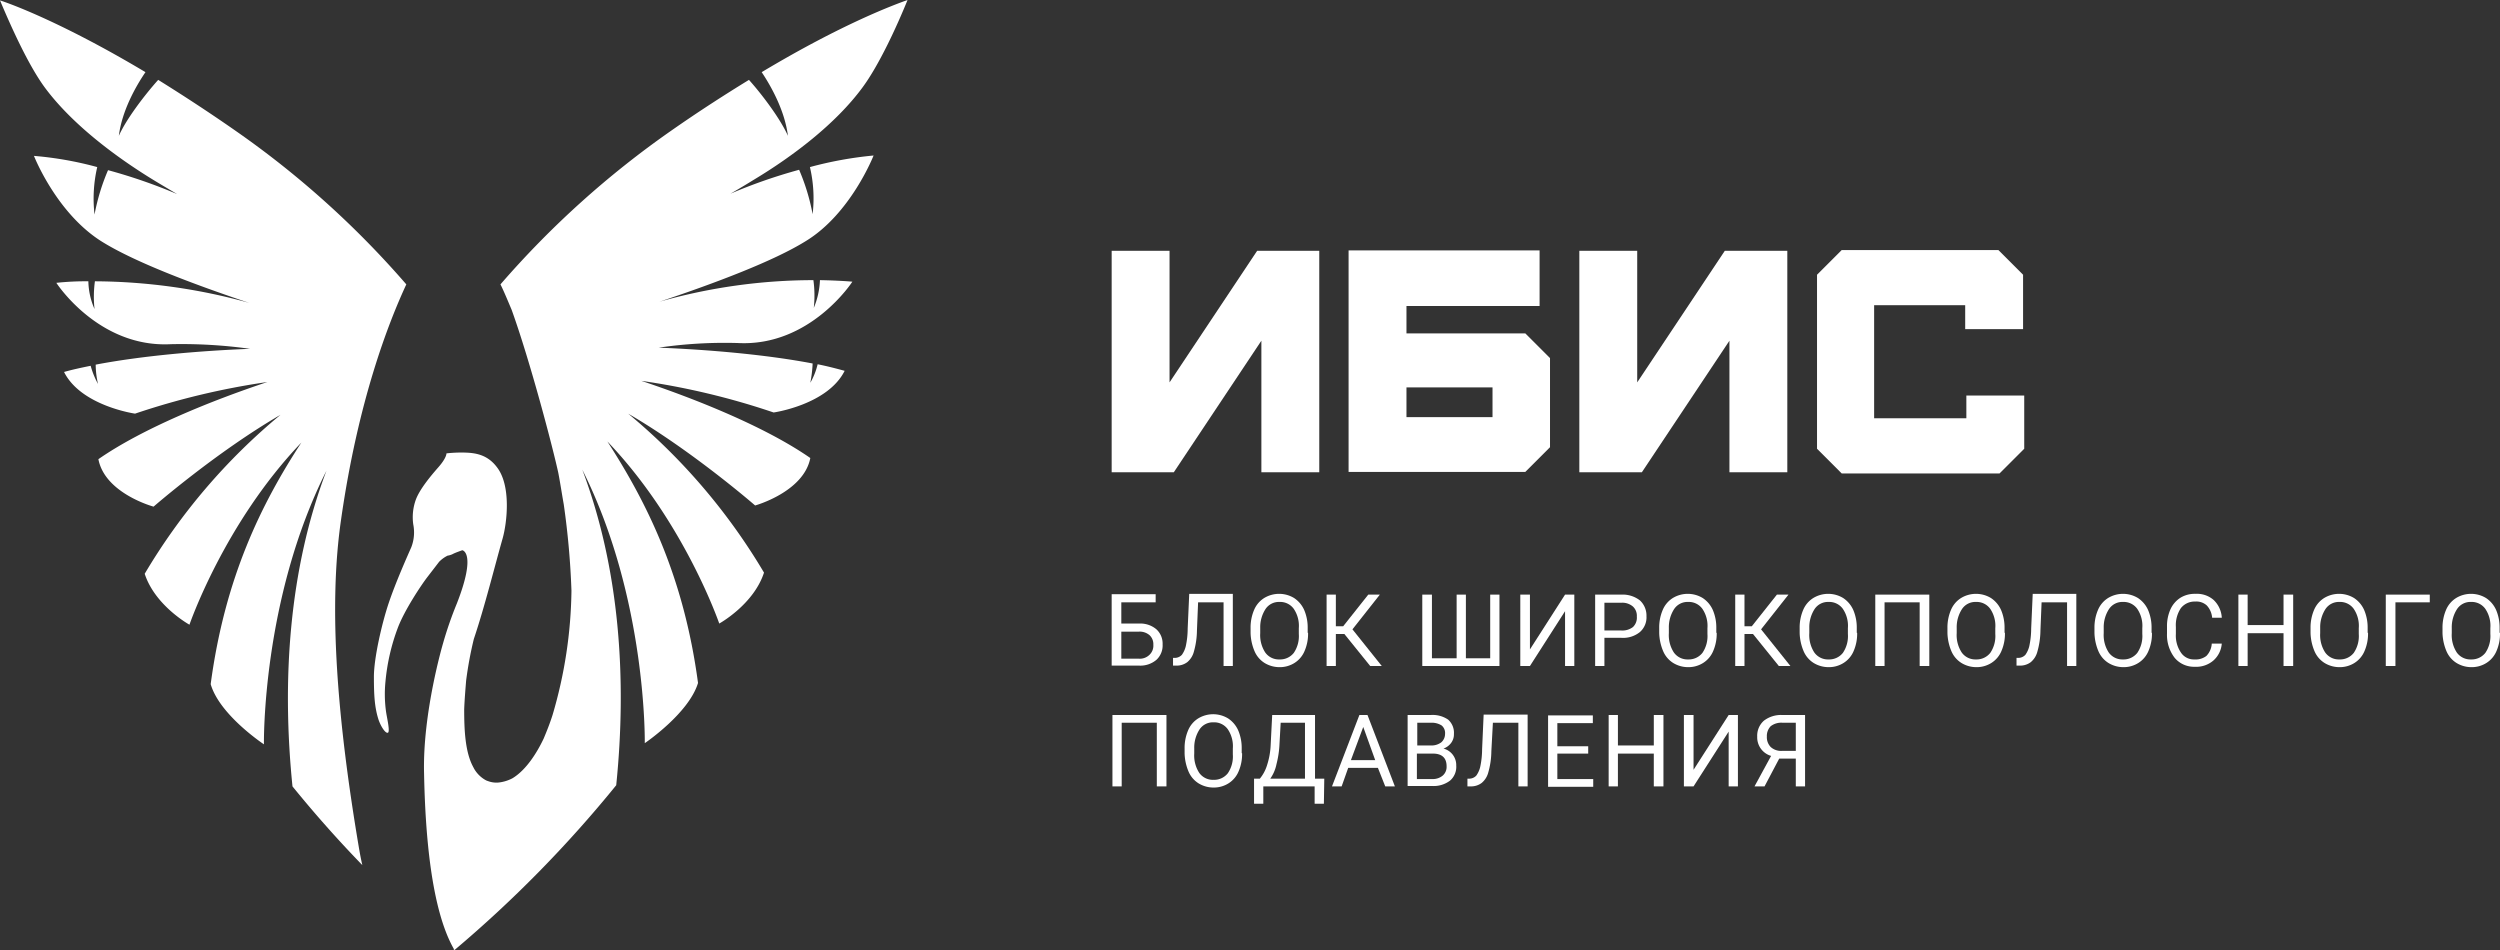 <svg id="Layer_1" data-name="Layer 1" xmlns="http://www.w3.org/2000/svg" viewBox="0 0 647.9 246.2"><rect x="0" y="0" width="647.9" height="246.2" fill="#333333" stroke="none"/><defs><style>.cls-1{fill:#fff;}</style></defs><title>ibis_logo</title><path class="cls-1" d="M237.9,435.9c4.4-30.8,12.3-51,16.9-60.9a239.3,239.3,0,0,0-44.1-39.7c-7.3-5.1-14.1-9.5-20.2-13.3-3.5,3.9-8.3,10.2-10.2,14.5.8-6.4,4.3-12.7,6.9-16.5-21.1-12.6-34.6-17.6-37.7-18.6,2.9,6.9,7.4,16.9,11.7,22.7,7,9.4,18.2,17.8,28,23.8,1.3.8,3.5,2.1,6.2,3.7a137.81,137.81,0,0,0-17.9-6.2,54.22,54.22,0,0,0-3.5,11.5,36,36,0,0,1,.7-12.3,90.28,90.28,0,0,0-16.4-2.9s5.9,15.1,17.9,22.4c8.3,5.1,23.2,10.8,37.9,15.7a151.52,151.52,0,0,0-40-5.6,29.21,29.21,0,0,0-.1,7.2,18.75,18.75,0,0,1-1.6-7.2,71.82,71.82,0,0,0-8.3.4s10.9,16.9,29.7,15.9a128.24,128.24,0,0,1,20.5,1.2c-12.9.5-28,1.8-40,4.1a22.8,22.8,0,0,0,.6,5,21.06,21.06,0,0,1-1.9-4.7c-2.5.5-4.8,1-6.9,1.6,4.4,8.8,18.4,10.8,18.4,10.8a193.43,193.43,0,0,1,34.3-8.2c-14.4,4.8-32.3,12-43.8,20,1.7,8.9,14.3,12.3,14.3,12.3s16.2-14.1,32.9-23.8A158,158,0,0,0,187,450c2.7,8.3,11.6,13.2,11.6,13.2s9-26.3,29-47.2c-10.3,15.8-19.8,34.9-23.5,62.6,2.3,8,13.8,15.6,13.8,15.6s-.6-37.5,16.2-70.9c-9.7,25.6-11.6,54.2-8.8,81.8,5.6,6.9,11.6,13.7,18.1,20.4-.3-1.3-.6-2.8-.9-4.6C236.8,487.1,234.6,458.5,237.9,435.9Zm138-94.3a98,98,0,0,0-16.5,3,35.44,35.44,0,0,1,.7,12.2,54.22,54.22,0,0,0-3.5-11.5,136.92,136.92,0,0,0-17.8,6.2c2.8-1.6,4.9-2.9,6.2-3.7,9.8-5.9,21-14.3,28-23.8,4.3-5.8,8.9-15.8,11.7-22.7-3.1,1.1-16.6,6-37.8,18.7,2.6,3.9,6,10.1,6.8,16.5-1.9-4.3-6.6-10.6-10.1-14.5-6.2,3.8-12.9,8.1-20.2,13.2A240.65,240.65,0,0,0,279.2,375c.9,1.8,1.8,4,2.9,6.6,4.8,13.3,10.7,35.8,12.1,42.3.5,2.6.9,5.3,1.4,8.1a207.21,207.21,0,0,1,2,22.4,118.25,118.25,0,0,1-4.9,32.2c-.7,2.2-1.5,4.2-2.3,6.1-1.8,3.8-4.6,8.2-8.1,10.3a10,10,0,0,1-3.6,1.1,6.14,6.14,0,0,1-2.8-.4c-.1,0-.2-.1-.3-.1s-.1-.1-.2-.1a7.84,7.84,0,0,1-3.2-3.3c0-.1-.1-.1-.1-.2-2.1-3.9-2.3-9.8-2.3-14.9.1-2.5.3-4.9.5-7.4a97.49,97.49,0,0,1,2-10.8c2.8-8.3,5.5-19.2,7.5-26.2,1.1-4,2.2-13.5-1.5-18.3-2.4-3.2-5.4-3.7-8.1-3.8s-5,.2-5,.2.1,1.1-2.1,3.6-4.8,5.7-5.8,8.3a13.37,13.37,0,0,0-.7,6.5,10.64,10.64,0,0,1-.5,5.9c-1.1,2.5-4,9-5.8,14.3s-3.9,14.4-3.9,19.3.2,7.8,1.1,10.8c.5,1.7,1.8,3.9,2.5,3.7s-.3-4.1-.5-5.8a33.09,33.09,0,0,1-.1-7.5,53.37,53.37,0,0,1,3.2-13.9c1.7-4.5,6-11,7.7-13.2s3-3.9,3-3.9a8.13,8.13,0,0,1,2.2-1.6,4.37,4.37,0,0,0,1.5-.5c.6-.3,2.3-.9,2.3-.9s3.8.5-1.4,13.8a96,96,0,0,0-3.6,10.4s-5.3,17.9-4.9,33.6c.3,15.5,1.8,35.1,7.7,45.5v.2l.2.1a317.34,317.34,0,0,0,41.9-42.7c2.8-27.5.9-56.1-8.8-81.8,16.8,33.4,16.2,70.9,16.2,70.9s11.4-7.7,13.8-15.6c-3.7-27.7-13.3-46.8-23.5-62.6,20,20.9,29,47.2,29,47.2s8.9-4.9,11.6-13.2a158.21,158.21,0,0,0-35.2-41.2c16.7,9.7,32.9,23.8,32.9,23.8s12.6-3.5,14.3-12.3c-11.5-8-29.4-15.2-43.8-20a190.72,190.72,0,0,1,34.3,8.2s14-2,18.4-10.8c-2.2-.6-4.5-1.2-7-1.7a17.8,17.8,0,0,1-1.9,4.8,32.63,32.63,0,0,0,.6-5c-12-2.3-27.1-3.6-39.9-4.1a117.54,117.54,0,0,1,20.5-1.2c18.8,1,29.7-15.9,29.7-15.9s-3.1-.3-8.4-.4a20.8,20.8,0,0,1-1.6,7.2,29.21,29.21,0,0,0-.1-7.2,146.31,146.31,0,0,0-39.9,5.6c14.7-4.9,29.7-10.6,37.9-15.7C370,356.7,375.9,341.6,375.9,341.6Z" transform="translate(-149.5 -301.3)"/><path class="cls-1" d="M449,457.4h-8.9v5.5h4.6a6.44,6.44,0,0,1,4.5,1.5,5,5,0,0,1,1.6,3.9,5.06,5.06,0,0,1-1.6,4,6.44,6.44,0,0,1-4.5,1.5h-7.1V455.3H449Zm-8.9,7.6v7h4.5a3.56,3.56,0,0,0,2.8-1,3.25,3.25,0,0,0,1-2.6,3.17,3.17,0,0,0-1-2.5,3.93,3.93,0,0,0-2.8-.9Z" transform="translate(-149.5 -301.3)"/><path class="cls-1" d="M469,455.4v18.5h-2.4V457.4H460l-.3,7.3a20.77,20.77,0,0,1-.8,5.5,5.26,5.26,0,0,1-1.7,2.7,4.56,4.56,0,0,1-2.9.9h-.8v-2h.5a2.54,2.54,0,0,0,1.8-.8,6.48,6.48,0,0,0,1-2.2,21.85,21.85,0,0,0,.5-4.6l.4-9H469Z" transform="translate(-149.5 -301.3)"/><path class="cls-1" d="M488.5,465.3a11.26,11.26,0,0,1-.9,4.7,6.7,6.7,0,0,1-2.6,3.1,7.13,7.13,0,0,1-3.9,1.1,7.39,7.39,0,0,1-3.9-1.1,6.7,6.7,0,0,1-2.6-3.1,13,13,0,0,1-1-4.6v-1.3a11.59,11.59,0,0,1,.9-4.7,6.7,6.7,0,0,1,2.6-3.1,7.46,7.46,0,0,1,7.8,0,7.24,7.24,0,0,1,2.6,3.1,11.59,11.59,0,0,1,.9,4.7v1.2Zm-2.4-1.2a7.86,7.86,0,0,0-1.3-5,4.33,4.33,0,0,0-3.7-1.8,4.15,4.15,0,0,0-3.6,1.8,8.63,8.63,0,0,0-1.4,4.9v1.4a8.24,8.24,0,0,0,1.3,5,4.33,4.33,0,0,0,3.7,1.8,4.52,4.52,0,0,0,3.7-1.7,7.73,7.73,0,0,0,1.3-4.9Z" transform="translate(-149.5 -301.3)"/><path class="cls-1" d="M497.9,465.6h-2.2v8.3h-2.4V455.4h2.4v8.2h1.9l6.5-8.2h3l-7.1,9,7.6,9.5h-3Z" transform="translate(-149.5 -301.3)"/><path class="cls-1" d="M520.6,455.4v16.5H527V455.4h2.4v16.5h6.3V455.4h2.4v18.5h-20V455.4Z" transform="translate(-149.5 -301.3)"/><path class="cls-1" d="M555.1,455.4h2.4v18.5h-2.4V459.7L546,473.9h-2.5V455.4H546v14.2Z" transform="translate(-149.5 -301.3)"/><path class="cls-1" d="M565.3,466.7v7.2h-2.4V455.4h6.8a7.26,7.26,0,0,1,4.8,1.5,5.35,5.35,0,0,1,1.7,4.1,5.06,5.06,0,0,1-1.7,4.1,6.9,6.9,0,0,1-4.8,1.5h-4.4Zm0-2h4.4a4.48,4.48,0,0,0,3-.9,3.34,3.34,0,0,0,1-2.7,3.25,3.25,0,0,0-1-2.6,4.22,4.22,0,0,0-2.9-1h-4.5Z" transform="translate(-149.5 -301.3)"/><path class="cls-1" d="M594.4,465.3a11.26,11.26,0,0,1-.9,4.7,6.7,6.7,0,0,1-2.6,3.1,7.13,7.13,0,0,1-3.9,1.1,7.39,7.39,0,0,1-3.9-1.1,6.7,6.7,0,0,1-2.6-3.1,13,13,0,0,1-1-4.6v-1.3a11.59,11.59,0,0,1,.9-4.7,6.7,6.7,0,0,1,2.6-3.1,7.46,7.46,0,0,1,7.8,0,7.24,7.24,0,0,1,2.6,3.1,11.59,11.59,0,0,1,.9,4.7v1.2Zm-2.4-1.2a7.86,7.86,0,0,0-1.3-5,4.33,4.33,0,0,0-3.7-1.8,4.15,4.15,0,0,0-3.6,1.8A8.63,8.63,0,0,0,582,464v1.4a8.24,8.24,0,0,0,1.3,5,4.33,4.33,0,0,0,3.7,1.8,4.52,4.52,0,0,0,3.7-1.7,7.73,7.73,0,0,0,1.3-4.9Z" transform="translate(-149.5 -301.3)"/><path class="cls-1" d="M603.8,465.6h-2.2v8.3h-2.4V455.4h2.4v8.2h1.9l6.5-8.2h3l-7.1,9,7.6,9.5h-3Z" transform="translate(-149.5 -301.3)"/><path class="cls-1" d="M630.8,465.3a11.26,11.26,0,0,1-.9,4.7,6.7,6.7,0,0,1-2.6,3.1,7.13,7.13,0,0,1-3.9,1.1,7.39,7.39,0,0,1-3.9-1.1,6.7,6.7,0,0,1-2.6-3.1,13,13,0,0,1-1-4.6v-1.3a11.59,11.59,0,0,1,.9-4.7,6.7,6.7,0,0,1,2.6-3.1,7.46,7.46,0,0,1,7.8,0,7.24,7.24,0,0,1,2.6,3.1,11.59,11.59,0,0,1,.9,4.7v1.2Zm-2.4-1.2a7.86,7.86,0,0,0-1.3-5,4.33,4.33,0,0,0-3.7-1.8,4.15,4.15,0,0,0-3.6,1.8,8.63,8.63,0,0,0-1.4,4.9v1.4a8.24,8.24,0,0,0,1.3,5,4.33,4.33,0,0,0,3.7,1.8,4.52,4.52,0,0,0,3.7-1.7,7.73,7.73,0,0,0,1.3-4.9Z" transform="translate(-149.5 -301.3)"/><path class="cls-1" d="M649.5,473.9H647V457.4h-9.1v16.5h-2.4V455.4h14Z" transform="translate(-149.5 -301.3)"/><path class="cls-1" d="M669.1,465.3a11.26,11.26,0,0,1-.9,4.7,6.7,6.7,0,0,1-2.6,3.1,7.13,7.13,0,0,1-3.9,1.1,7.39,7.39,0,0,1-3.9-1.1,6.7,6.7,0,0,1-2.6-3.1,13,13,0,0,1-1-4.6v-1.3a11.59,11.59,0,0,1,.9-4.7,6.7,6.7,0,0,1,2.6-3.1,7.46,7.46,0,0,1,7.8,0,7.24,7.24,0,0,1,2.6,3.1,11.59,11.59,0,0,1,.9,4.7v1.2Zm-2.5-1.2a7.86,7.86,0,0,0-1.3-5,4.33,4.33,0,0,0-3.7-1.8,4.15,4.15,0,0,0-3.6,1.8,8.63,8.63,0,0,0-1.4,4.9v1.4a8.24,8.24,0,0,0,1.3,5,4.33,4.33,0,0,0,3.7,1.8,4.52,4.52,0,0,0,3.7-1.7,7.73,7.73,0,0,0,1.3-4.9Z" transform="translate(-149.5 -301.3)"/><path class="cls-1" d="M687.6,455.4v18.5h-2.4V457.4h-6.6l-.3,7.3a20.77,20.77,0,0,1-.8,5.5,5.26,5.26,0,0,1-1.7,2.7,4.56,4.56,0,0,1-2.9.9h-.8v-2h.5a2.54,2.54,0,0,0,1.8-.8,6.48,6.48,0,0,0,1-2.2,21.85,21.85,0,0,0,.5-4.6l.4-9h11.3Z" transform="translate(-149.5 -301.3)"/><path class="cls-1" d="M707.2,465.3a11.26,11.26,0,0,1-.9,4.7,6.7,6.7,0,0,1-2.6,3.1,7.13,7.13,0,0,1-3.9,1.1,7.39,7.39,0,0,1-3.9-1.1,6.7,6.7,0,0,1-2.6-3.1,13,13,0,0,1-1-4.6v-1.3a11.59,11.59,0,0,1,.9-4.7,6.7,6.7,0,0,1,2.6-3.1,7.46,7.46,0,0,1,7.8,0,7.24,7.24,0,0,1,2.6,3.1,11.59,11.59,0,0,1,.9,4.7v1.2Zm-2.5-1.2a7.86,7.86,0,0,0-1.3-5,4.33,4.33,0,0,0-3.7-1.8,4.15,4.15,0,0,0-3.6,1.8,8.63,8.63,0,0,0-1.4,4.9v1.4a8.24,8.24,0,0,0,1.3,5,4.33,4.33,0,0,0,3.7,1.8,4.52,4.52,0,0,0,3.7-1.7,7.73,7.73,0,0,0,1.3-4.9Z" transform="translate(-149.5 -301.3)"/><path class="cls-1" d="M725.3,468a6.48,6.48,0,0,1-2.2,4.5,6.8,6.8,0,0,1-4.8,1.6,6.53,6.53,0,0,1-5.2-2.3,9.7,9.7,0,0,1-2-6.3v-1.8a10.63,10.63,0,0,1,.9-4.5,7,7,0,0,1,2.6-3,7.09,7.09,0,0,1,3.9-1,6.55,6.55,0,0,1,4.7,1.6,6.86,6.86,0,0,1,2.1,4.6h-2.5a5.3,5.3,0,0,0-1.4-3.2,4,4,0,0,0-3-1,4.52,4.52,0,0,0-3.7,1.7,7.92,7.92,0,0,0-1.3,4.9v1.8a7.8,7.8,0,0,0,1.3,4.8,4,4,0,0,0,3.5,1.8,4.59,4.59,0,0,0,3.1-.9,5,5,0,0,0,1.4-3.2h2.6Z" transform="translate(-149.5 -301.3)"/><path class="cls-1" d="M743.8,473.9h-2.5v-8.5H732v8.5h-2.4V455.4H732v7.9h9.3v-7.9h2.5Z" transform="translate(-149.5 -301.3)"/><path class="cls-1" d="M763.2,465.3a11.26,11.26,0,0,1-.9,4.7,6.7,6.7,0,0,1-2.6,3.1,7.13,7.13,0,0,1-3.9,1.1,7.39,7.39,0,0,1-3.9-1.1,6.7,6.7,0,0,1-2.6-3.1,13,13,0,0,1-1-4.6v-1.3a11.59,11.59,0,0,1,.9-4.7,6.7,6.7,0,0,1,2.6-3.1,7.46,7.46,0,0,1,7.8,0,7.24,7.24,0,0,1,2.6,3.1,11.59,11.59,0,0,1,.9,4.7v1.2Zm-2.4-1.2a7.86,7.86,0,0,0-1.3-5,4.33,4.33,0,0,0-3.7-1.8,4.15,4.15,0,0,0-3.6,1.8,8.63,8.63,0,0,0-1.4,4.9v1.4a8.24,8.24,0,0,0,1.3,5,4.33,4.33,0,0,0,3.7,1.8,4.52,4.52,0,0,0,3.7-1.7,7.73,7.73,0,0,0,1.3-4.9Z" transform="translate(-149.5 -301.3)"/><path class="cls-1" d="M779.2,457.4h-8.9v16.5h-2.5V455.4h11.4Z" transform="translate(-149.5 -301.3)"/><path class="cls-1" d="M797.4,465.3a11.26,11.26,0,0,1-.9,4.7,6.7,6.7,0,0,1-2.6,3.1,7.13,7.13,0,0,1-3.9,1.1,7.39,7.39,0,0,1-3.9-1.1,6.7,6.7,0,0,1-2.6-3.1,13,13,0,0,1-1-4.6v-1.3a11.59,11.59,0,0,1,.9-4.7,6.7,6.7,0,0,1,2.6-3.1,7.46,7.46,0,0,1,7.8,0,7.24,7.24,0,0,1,2.6,3.1,11.59,11.59,0,0,1,.9,4.7v1.2Zm-2.5-1.2a7.86,7.86,0,0,0-1.3-5,4.33,4.33,0,0,0-3.7-1.8,4.15,4.15,0,0,0-3.6,1.8,8.63,8.63,0,0,0-1.4,4.9v1.4a8.24,8.24,0,0,0,1.3,5,4.33,4.33,0,0,0,3.7,1.8,4.52,4.52,0,0,0,3.7-1.7,7.73,7.73,0,0,0,1.3-4.9Z" transform="translate(-149.5 -301.3)"/><path class="cls-1" d="M451.8,505.1h-2.5V488.6h-9.1v16.5h-2.4V486.6h14Z" transform="translate(-149.5 -301.3)"/><path class="cls-1" d="M471.4,496.5a11.26,11.26,0,0,1-.9,4.7,6.7,6.7,0,0,1-2.6,3.1,7.13,7.13,0,0,1-3.9,1.1,7.39,7.39,0,0,1-3.9-1.1,6.7,6.7,0,0,1-2.6-3.1,13,13,0,0,1-1-4.6v-1.3a11.59,11.59,0,0,1,.9-4.7,6.7,6.7,0,0,1,2.6-3.1,7.46,7.46,0,0,1,7.8,0,7.24,7.24,0,0,1,2.6,3.1,11.59,11.59,0,0,1,.9,4.7v1.2Zm-2.4-1.2a7.86,7.86,0,0,0-1.3-5,4.33,4.33,0,0,0-3.7-1.8,4.15,4.15,0,0,0-3.6,1.8,8.63,8.63,0,0,0-1.4,4.9v1.4a8.24,8.24,0,0,0,1.3,5,4.33,4.33,0,0,0,3.7,1.8,4.52,4.52,0,0,0,3.7-1.7,7.73,7.73,0,0,0,1.3-4.9Z" transform="translate(-149.5 -301.3)"/><path class="cls-1" d="M492.6,509.6h-2.4v-4.5H476.9v4.5h-2.4v-6.5H476a10.18,10.18,0,0,0,1.9-3.6,19.32,19.32,0,0,0,.9-5l.4-7.9h11.1v16.5h2.4Zm-13.9-6.5h9V488.6h-6.3l-.3,5.4a25.75,25.75,0,0,1-.8,5.4A9.8,9.8,0,0,1,478.7,503.1Z" transform="translate(-149.5 -301.3)"/><path class="cls-1" d="M506.6,500.3h-7.7l-1.7,4.8h-2.5l7.1-18.5h2.1l7.1,18.5h-2.5Zm-7-2h6.3l-3.1-8.6Z" transform="translate(-149.5 -301.3)"/><path class="cls-1" d="M514.3,505.1V486.6h6a7.11,7.11,0,0,1,4.5,1.2,4.54,4.54,0,0,1,1.5,3.7,3.69,3.69,0,0,1-.7,2.3,4.26,4.26,0,0,1-2,1.5,4.42,4.42,0,0,1,3.3,4.4,4.72,4.72,0,0,1-1.6,3.9,7,7,0,0,1-4.6,1.4h-6.4Zm2.4-10.6h3.7a4.24,4.24,0,0,0,2.6-.8,2.87,2.87,0,0,0,1-2.2,2.53,2.53,0,0,0-.9-2.2,4.85,4.85,0,0,0-2.7-.7h-3.6v5.9Zm0,2v6.7h4a4,4,0,0,0,2.7-.9,3,3,0,0,0,1-2.4q0-3.3-3.6-3.3h-4.1Z" transform="translate(-149.5 -301.3)"/><path class="cls-1" d="M545.4,486.6v18.5H543V488.6h-6.6L536,496a20.77,20.77,0,0,1-.8,5.5,5.26,5.26,0,0,1-1.7,2.7,4.56,4.56,0,0,1-2.9.9h-.8v-2h.5a2.54,2.54,0,0,0,1.8-.8,6.48,6.48,0,0,0,1-2.2,21.85,21.85,0,0,0,.5-4.6l.4-9h11.4Z" transform="translate(-149.5 -301.3)"/><path class="cls-1" d="M561.1,496.6h-8v6.6h9.3v2H550.7V486.7h11.6v2h-9.2v6h8v1.9Z" transform="translate(-149.5 -301.3)"/><path class="cls-1" d="M580.6,505.1h-2.5v-8.5h-9.3v8.5h-2.4V486.6h2.4v7.9h9.3v-7.9h2.5Z" transform="translate(-149.5 -301.3)"/><path class="cls-1" d="M597.5,486.6h2.4v18.5h-2.4V490.9l-9.1,14.2h-2.5V486.6h2.5v14.2Z" transform="translate(-149.5 -301.3)"/><path class="cls-1" d="M614.9,505.1v-7.2h-4.3l-3.8,7.2h-2.6l4.3-7.9a5,5,0,0,1-3.6-5,5.2,5.2,0,0,1,1.7-4.1,7.26,7.26,0,0,1,4.8-1.5h5.9v18.5Zm-7.5-12.9a3.62,3.62,0,0,0,1,2.7,4,4,0,0,0,2.9,1h3.6v-7.3h-3.5a4.48,4.48,0,0,0-3,.9A3.62,3.62,0,0,0,607.4,492.2Z" transform="translate(-149.5 -301.3)"/><path class="cls-1" d="M544.8,387.7H514v-7.1h34.5V366.2H499v57.4h45.8l6.4-6.4V394.1l-6.4-6.4Zm-8.5,21.7H514v-7.7h22.3Zm122.8-5.6v5.9H635.2V380.4h23.6v6.2h15V372.5l-6.4-6.4H626.8l-6.4,6.4v45.1l6.4,6.4h40.9l6.4-6.4V403.8ZM475.3,366.3l-22.7,34.1V366.3h-15v57.4h16.1l22.7-34.1v34.1h15V366.3Zm121.2,0-22.7,34.1V366.3h-15v57.4H575l22.7-34.1v34.1h15V366.3Z" transform="translate(-149.5 -301.3)"/></svg>